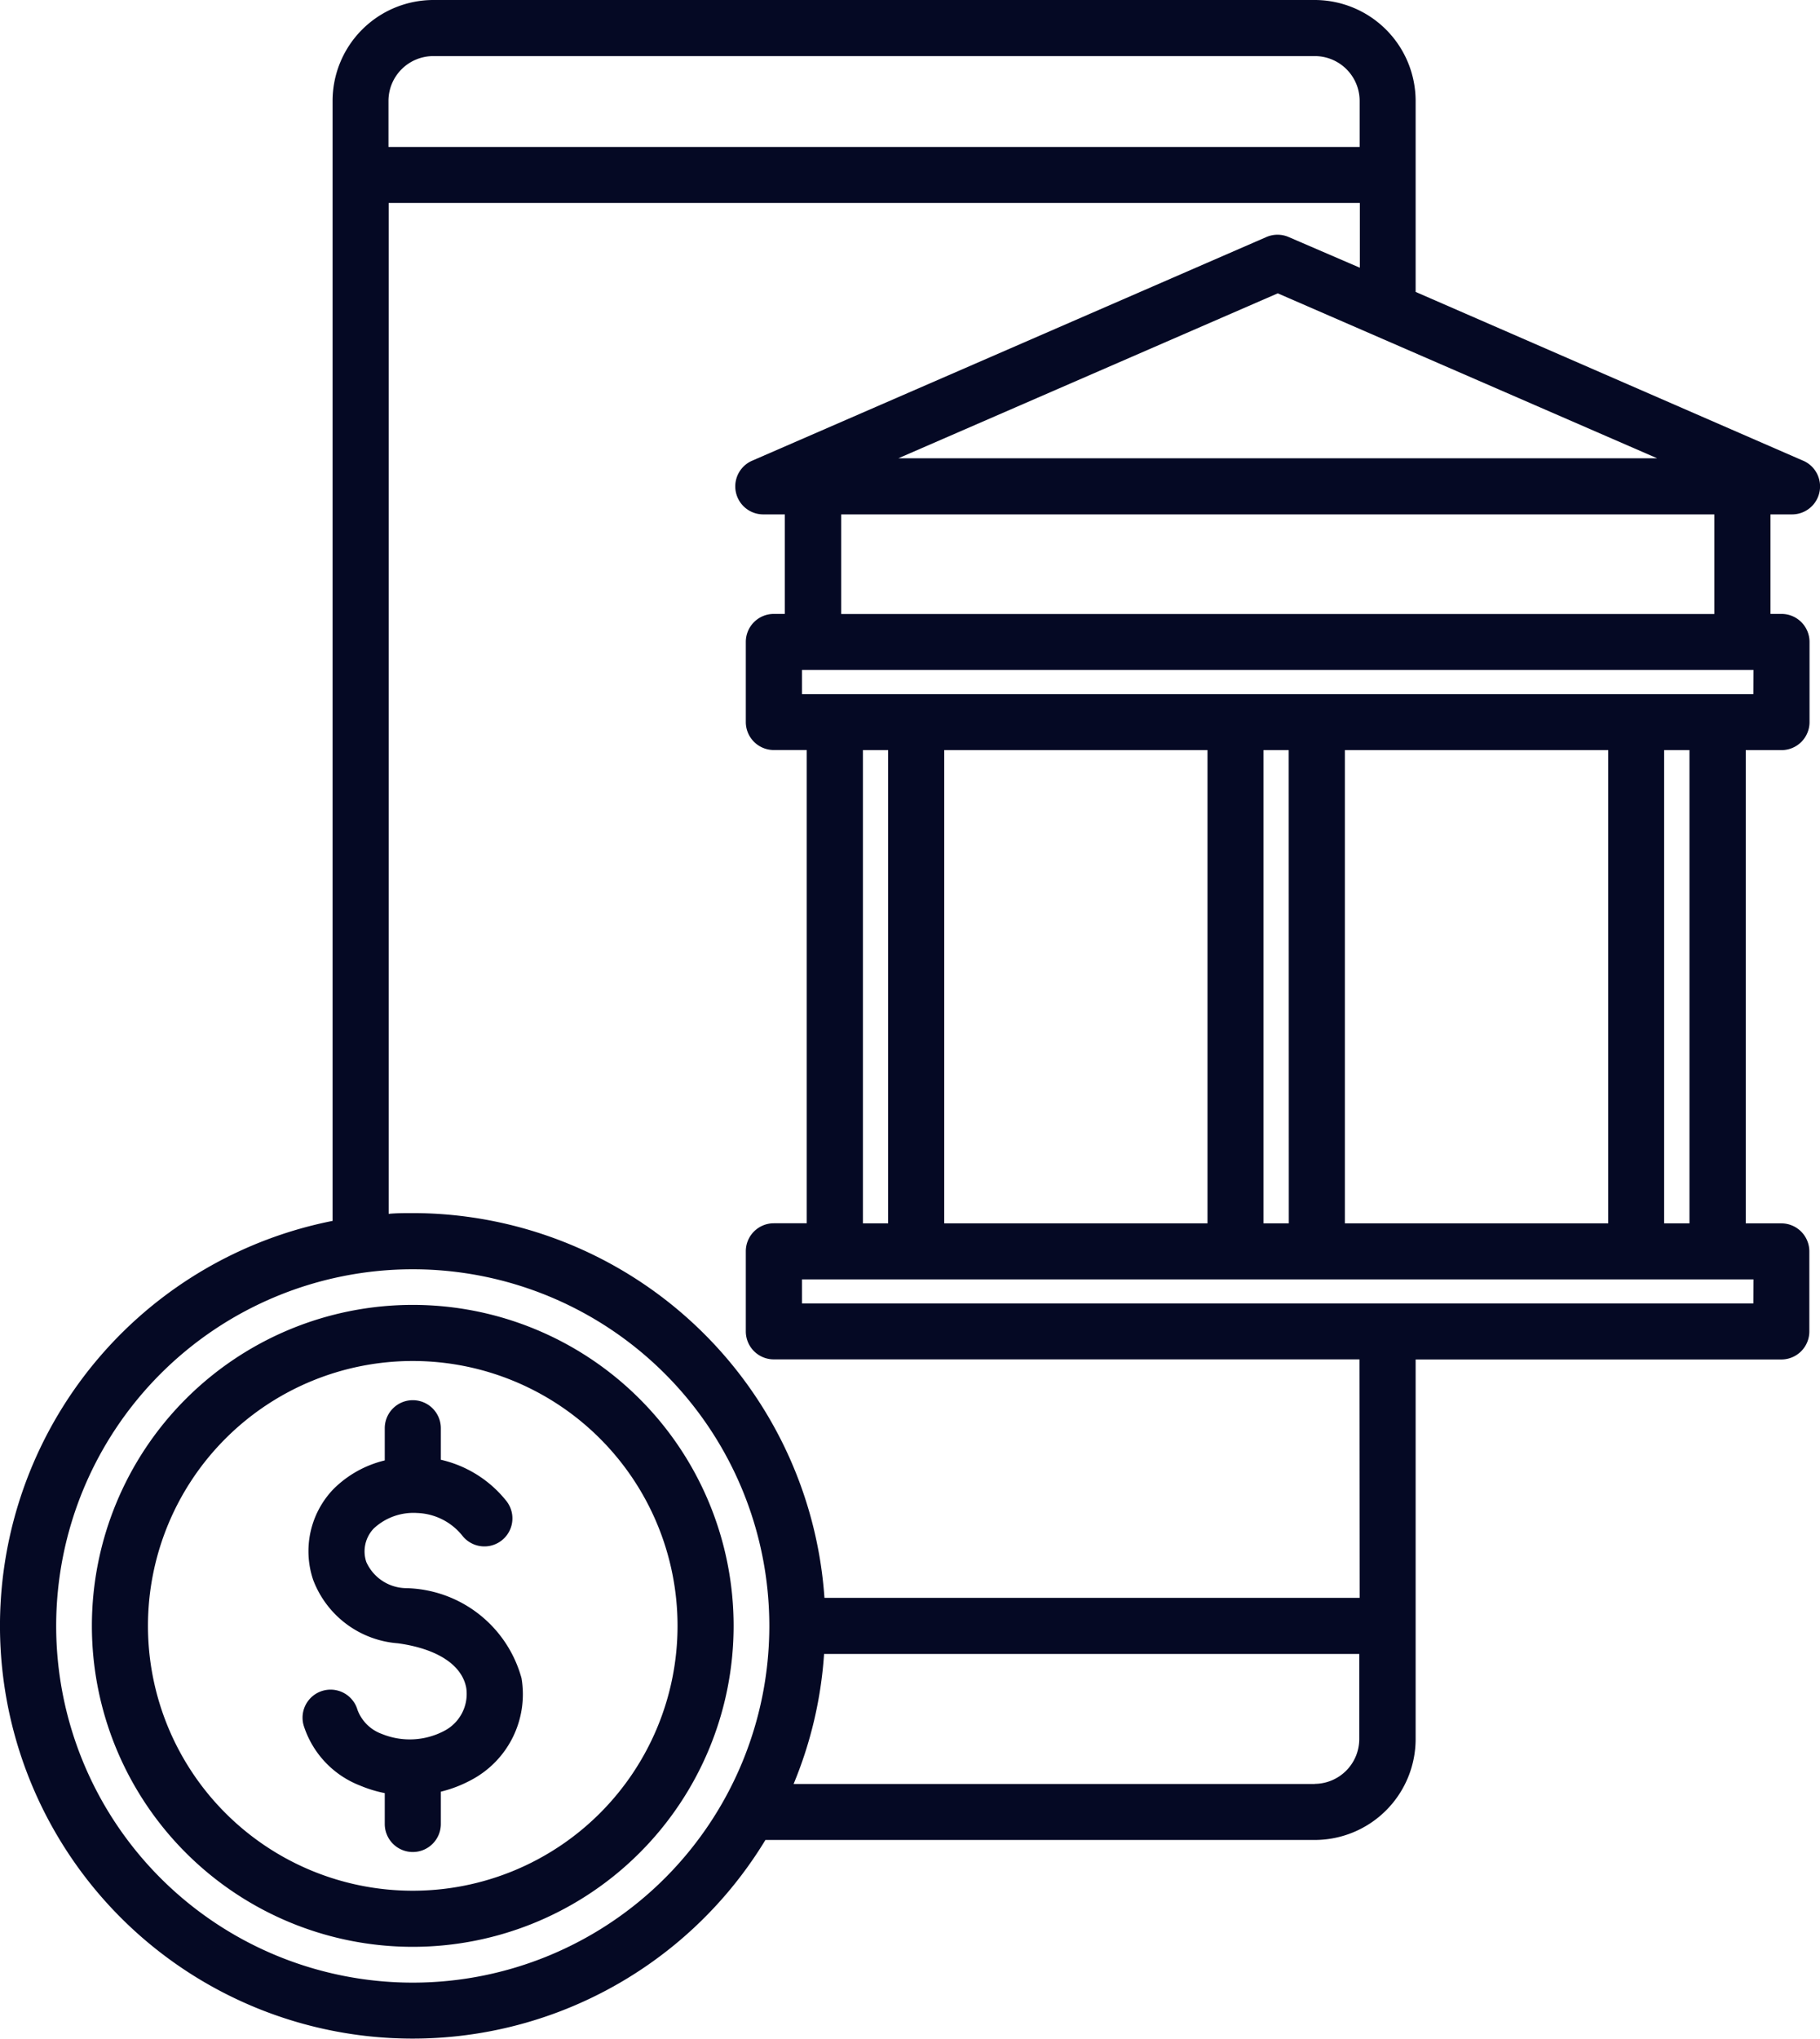 <svg xmlns="http://www.w3.org/2000/svg" width="19.115" height="21.406" viewBox="0 0 19.115 21.406">
  <path id="c15bacc88de55bea1ea1fefeb1a23bf2" d="M47.6,6.271,43.533,4.5V2.494a1.061,1.061,0,0,0-1.059-1.059H33.217a1.06,1.06,0,0,0-1.059,1.059v11.76a4.334,4.334,0,1,0,4.546,6.5h5.77a1.06,1.06,0,0,0,1.059-1.059V15.709h3.841a.294.294,0,0,0,.294-.294v-.841a.294.294,0,0,0-.294-.294H47V9.311h.376a.294.294,0,0,0,.294-.294V8.175a.294.294,0,0,0-.294-.294h-.116V6.836h.226a.294.294,0,0,0,.117-.564ZM46.07,6.247H38.1l3.985-1.732ZM33.217,2.024h9.257a.471.471,0,0,1,.471.471v.483h-10.2V2.495A.471.471,0,0,1,33.217,2.024ZM33,22.252a3.745,3.745,0,1,1,3.745-3.745A3.745,3.745,0,0,1,33,22.252Zm9.474-2.086H37a4.3,4.3,0,0,0,.32-1.365h5.621v.894A.471.471,0,0,1,42.474,20.165Zm.471-1.954H37.324A4.339,4.339,0,0,0,33,14.172c-.085,0-.169,0-.253.008V3.566h10.2v.68L42.2,3.924a.294.294,0,0,0-.235,0l-5.4,2.348a.294.294,0,0,0,.117.564h.226V7.881h-.116a.294.294,0,0,0-.294.294v.841a.294.294,0,0,0,.294.294h.346v4.969h-.346a.294.294,0,0,0-.294.294v.841a.294.294,0,0,0,.294.294h6.151Zm-.155-3.932V9.311h2.766v4.969Zm-.589,0h-.266V9.311H42.2Zm-.854,0H38.582V9.311h2.765Zm-3.354,0h-.265V9.311h.265Zm9.087.841H37.088v-.253h9.993Zm-.671-.841h-.266V9.311h.266Zm.671-5.557H37.088V8.469h9.993Zm-.41-.841H37.5V6.836H46.67ZM34.142,19.053a1.018,1.018,0,0,1-.533,1.074,1.339,1.339,0,0,1-.314.12v.339a.294.294,0,1,1-.589,0v-.324a1.318,1.318,0,0,1-.259-.079,1,1,0,0,1-.593-.632.294.294,0,0,1,.566-.162.428.428,0,0,0,.256.252.776.776,0,0,0,.654-.032.437.437,0,0,0,.232-.451c-.044-.242-.305-.412-.718-.469a1.034,1.034,0,0,1-.89-.666.941.941,0,0,1,.214-.954,1.139,1.139,0,0,1,.538-.3v-.338a.294.294,0,1,1,.589,0v.331a1.227,1.227,0,0,1,.686.43.294.294,0,1,1-.457.371.636.636,0,0,0-.477-.242.611.611,0,0,0-.456.162.348.348,0,0,0-.079.352.465.465,0,0,0,.413.275,1.285,1.285,0,0,1,1.218.948ZM33,15.136a3.37,3.37,0,1,0,3.37,3.37A3.37,3.37,0,0,0,33,15.136Zm0,6.151a2.781,2.781,0,1,1,2.781-2.781A2.781,2.781,0,0,1,33,21.287Z" transform="translate(-28.665 -1.435)" fill="#050924"/>
</svg>
